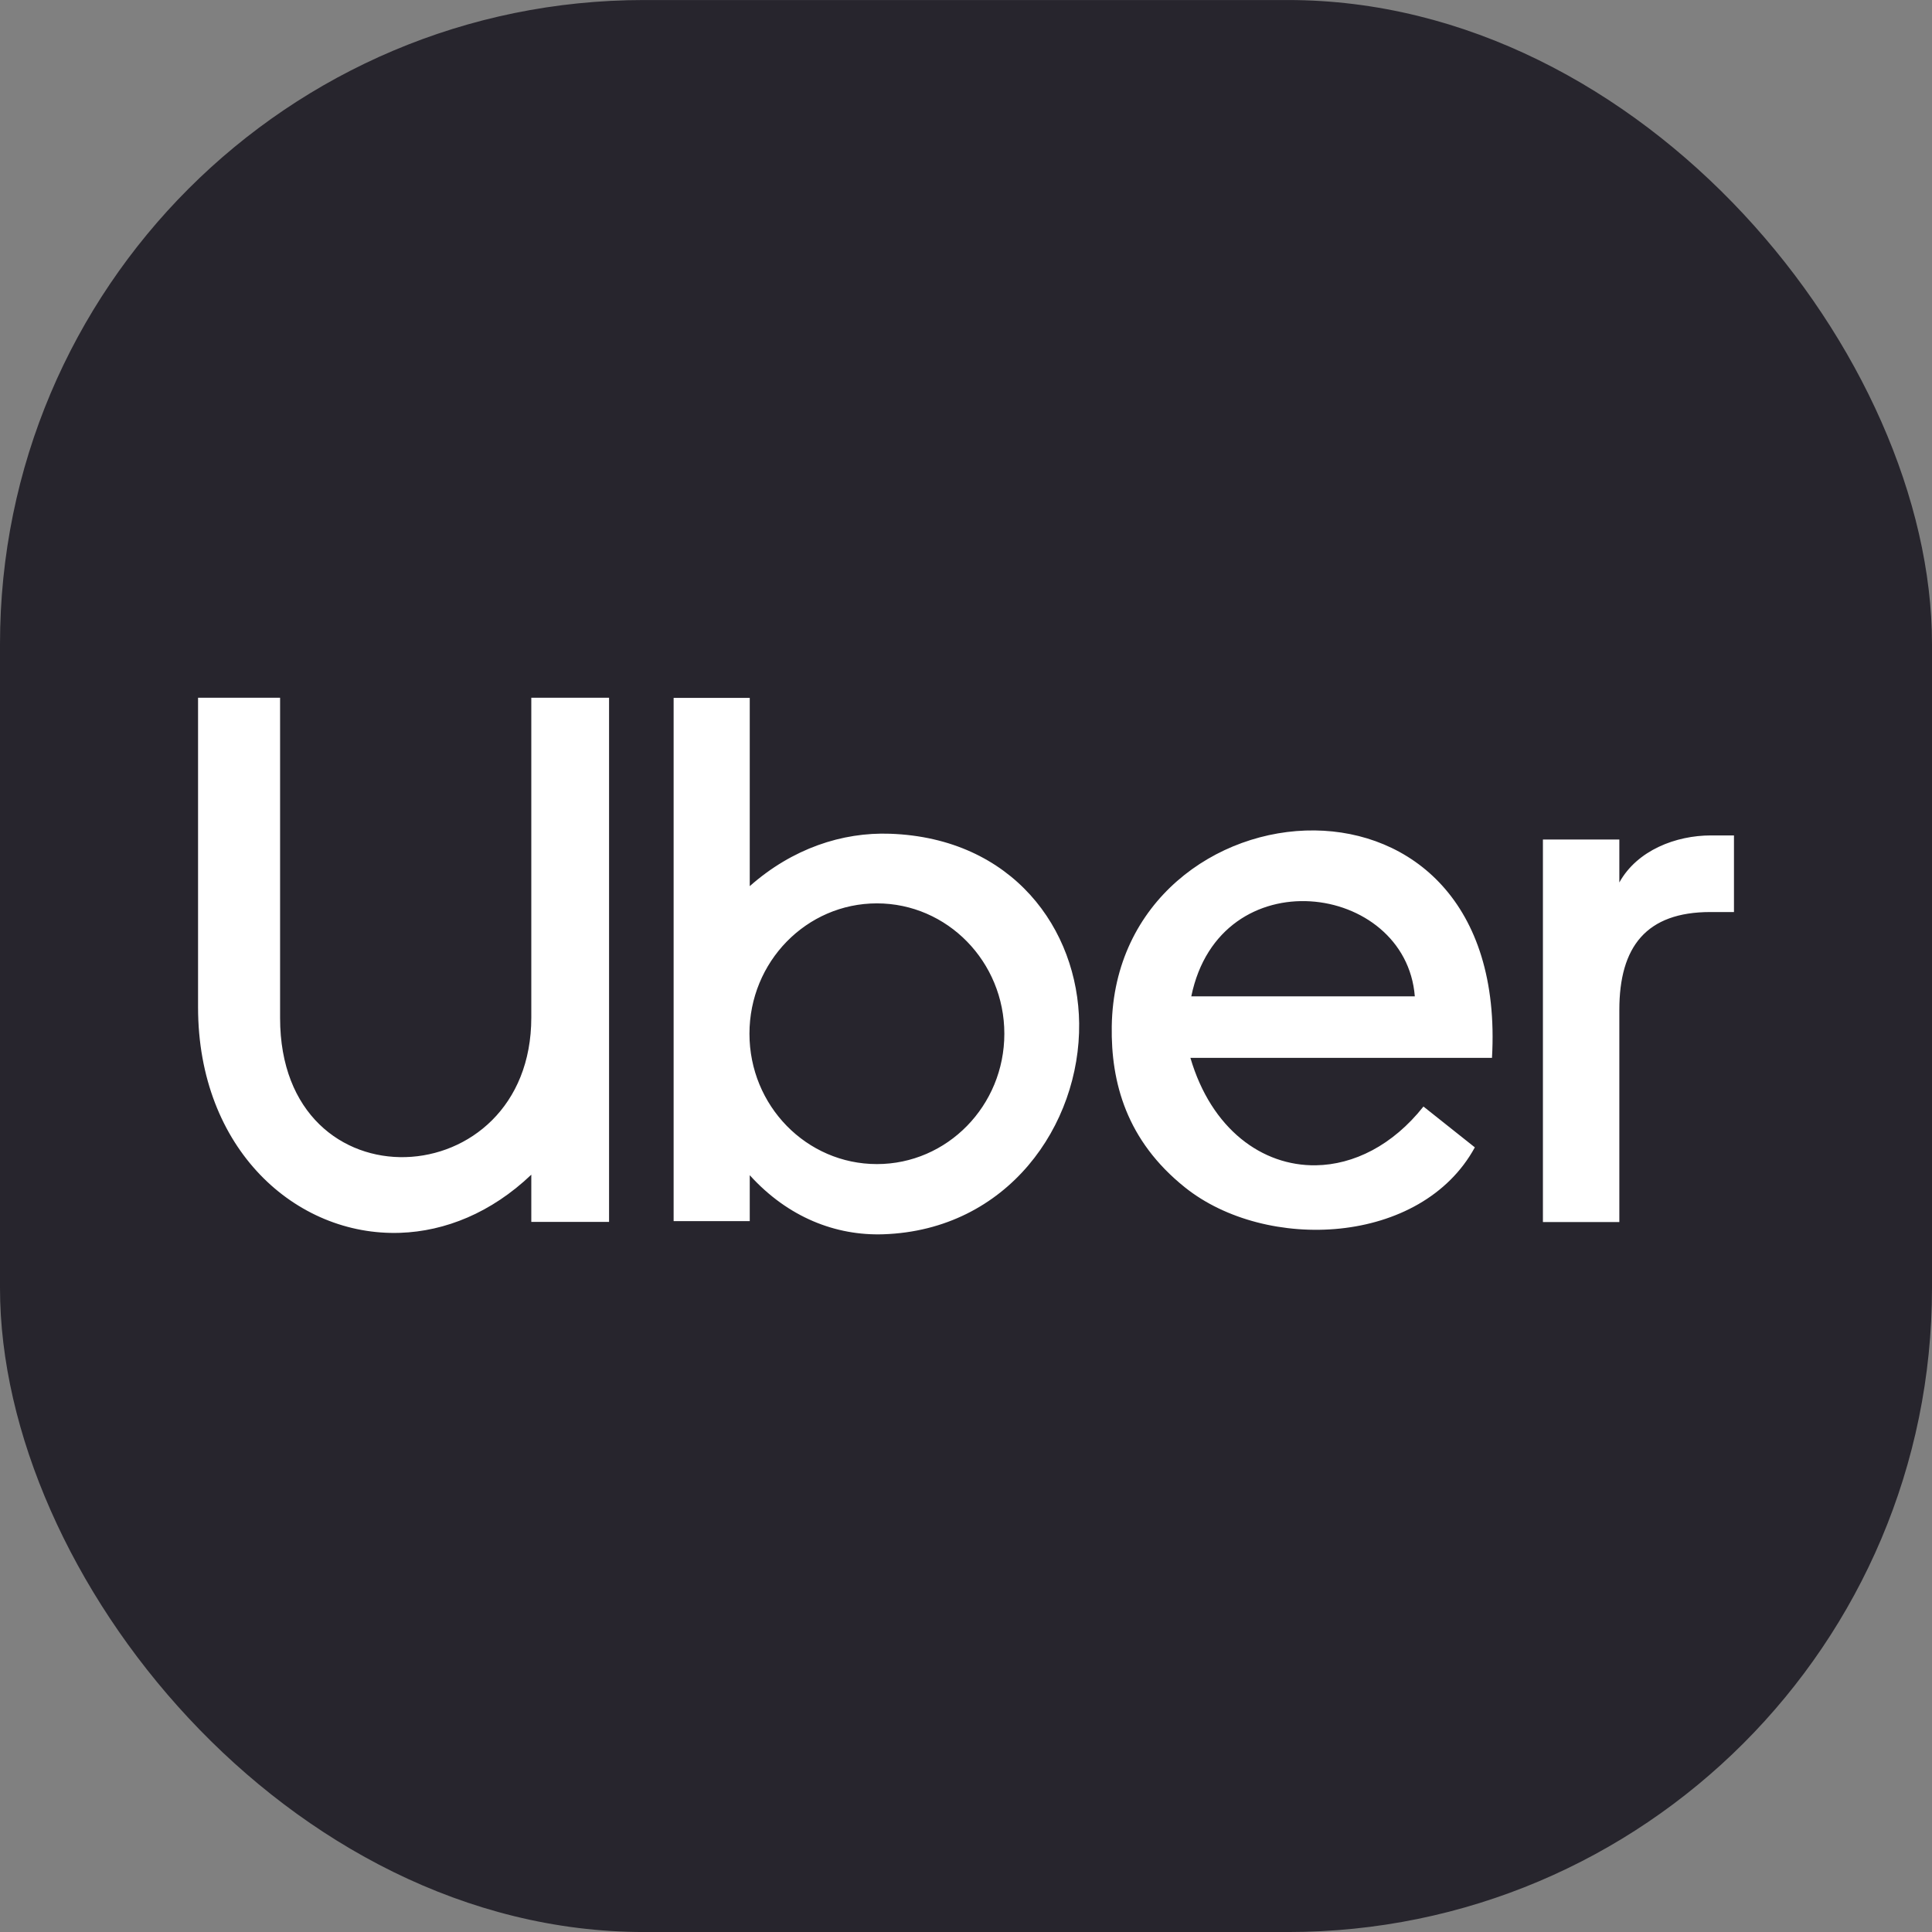 <svg xmlns="http://www.w3.org/2000/svg" fill="none" viewBox="0 0 72 72" height="72" width="72">
<rect x="0" y="0" width="72" height="72" fill="#808080" stroke="none"/>
<rect fill="#27252D" rx="24" height="72" width="72" y="0.001"></rect>
<path fill="white" d="M60.348 45.542H57.5V31.286H60.348V32.887C61.014 31.683 62.462 31.134 63.759 31.134H64.62V33.989H63.741C61.351 33.989 60.348 35.281 60.348 37.635L60.348 45.542ZM7.38 26.002H10.438V37.938C10.438 45.109 19.8 44.597 19.8 37.92V26.002H22.698V45.536H19.8V43.777C18.307 45.2 16.587 45.886 14.913 45.944C11.025 46.077 7.381 42.824 7.381 37.538V26.002H7.38ZM27.941 45.507H25.104V26.009H27.941V33.024C29.531 31.618 31.388 31.008 33.169 31.071C37.748 31.232 40.177 34.633 40.217 38.136C40.261 41.927 37.554 45.842 32.92 45.998C31.154 46.057 29.369 45.373 27.941 43.796V45.507ZM32.68 33.666C30.056 33.666 27.93 35.841 27.93 38.524C27.93 41.207 30.056 43.382 32.68 43.382C35.303 43.382 37.429 41.207 37.429 38.524C37.429 35.841 35.303 33.666 32.68 33.666ZM55.6 39.424H44.363C45.145 42.085 47.042 43.459 49.04 43.427C50.444 43.405 51.898 42.689 53.048 41.237C53.686 41.745 54.325 42.252 54.963 42.759C52.965 46.422 47.179 46.667 44.159 44.25C41.98 42.506 41.398 40.339 41.432 38.242C41.505 33.587 45.335 30.905 48.997 30.948C52.544 30.989 55.934 33.587 55.602 39.424H55.6ZM52.726 37.13C52.386 32.875 45.464 31.945 44.396 37.13H52.726Z" clip-rule="evenodd" fill-rule="evenodd"></path>
</svg>
